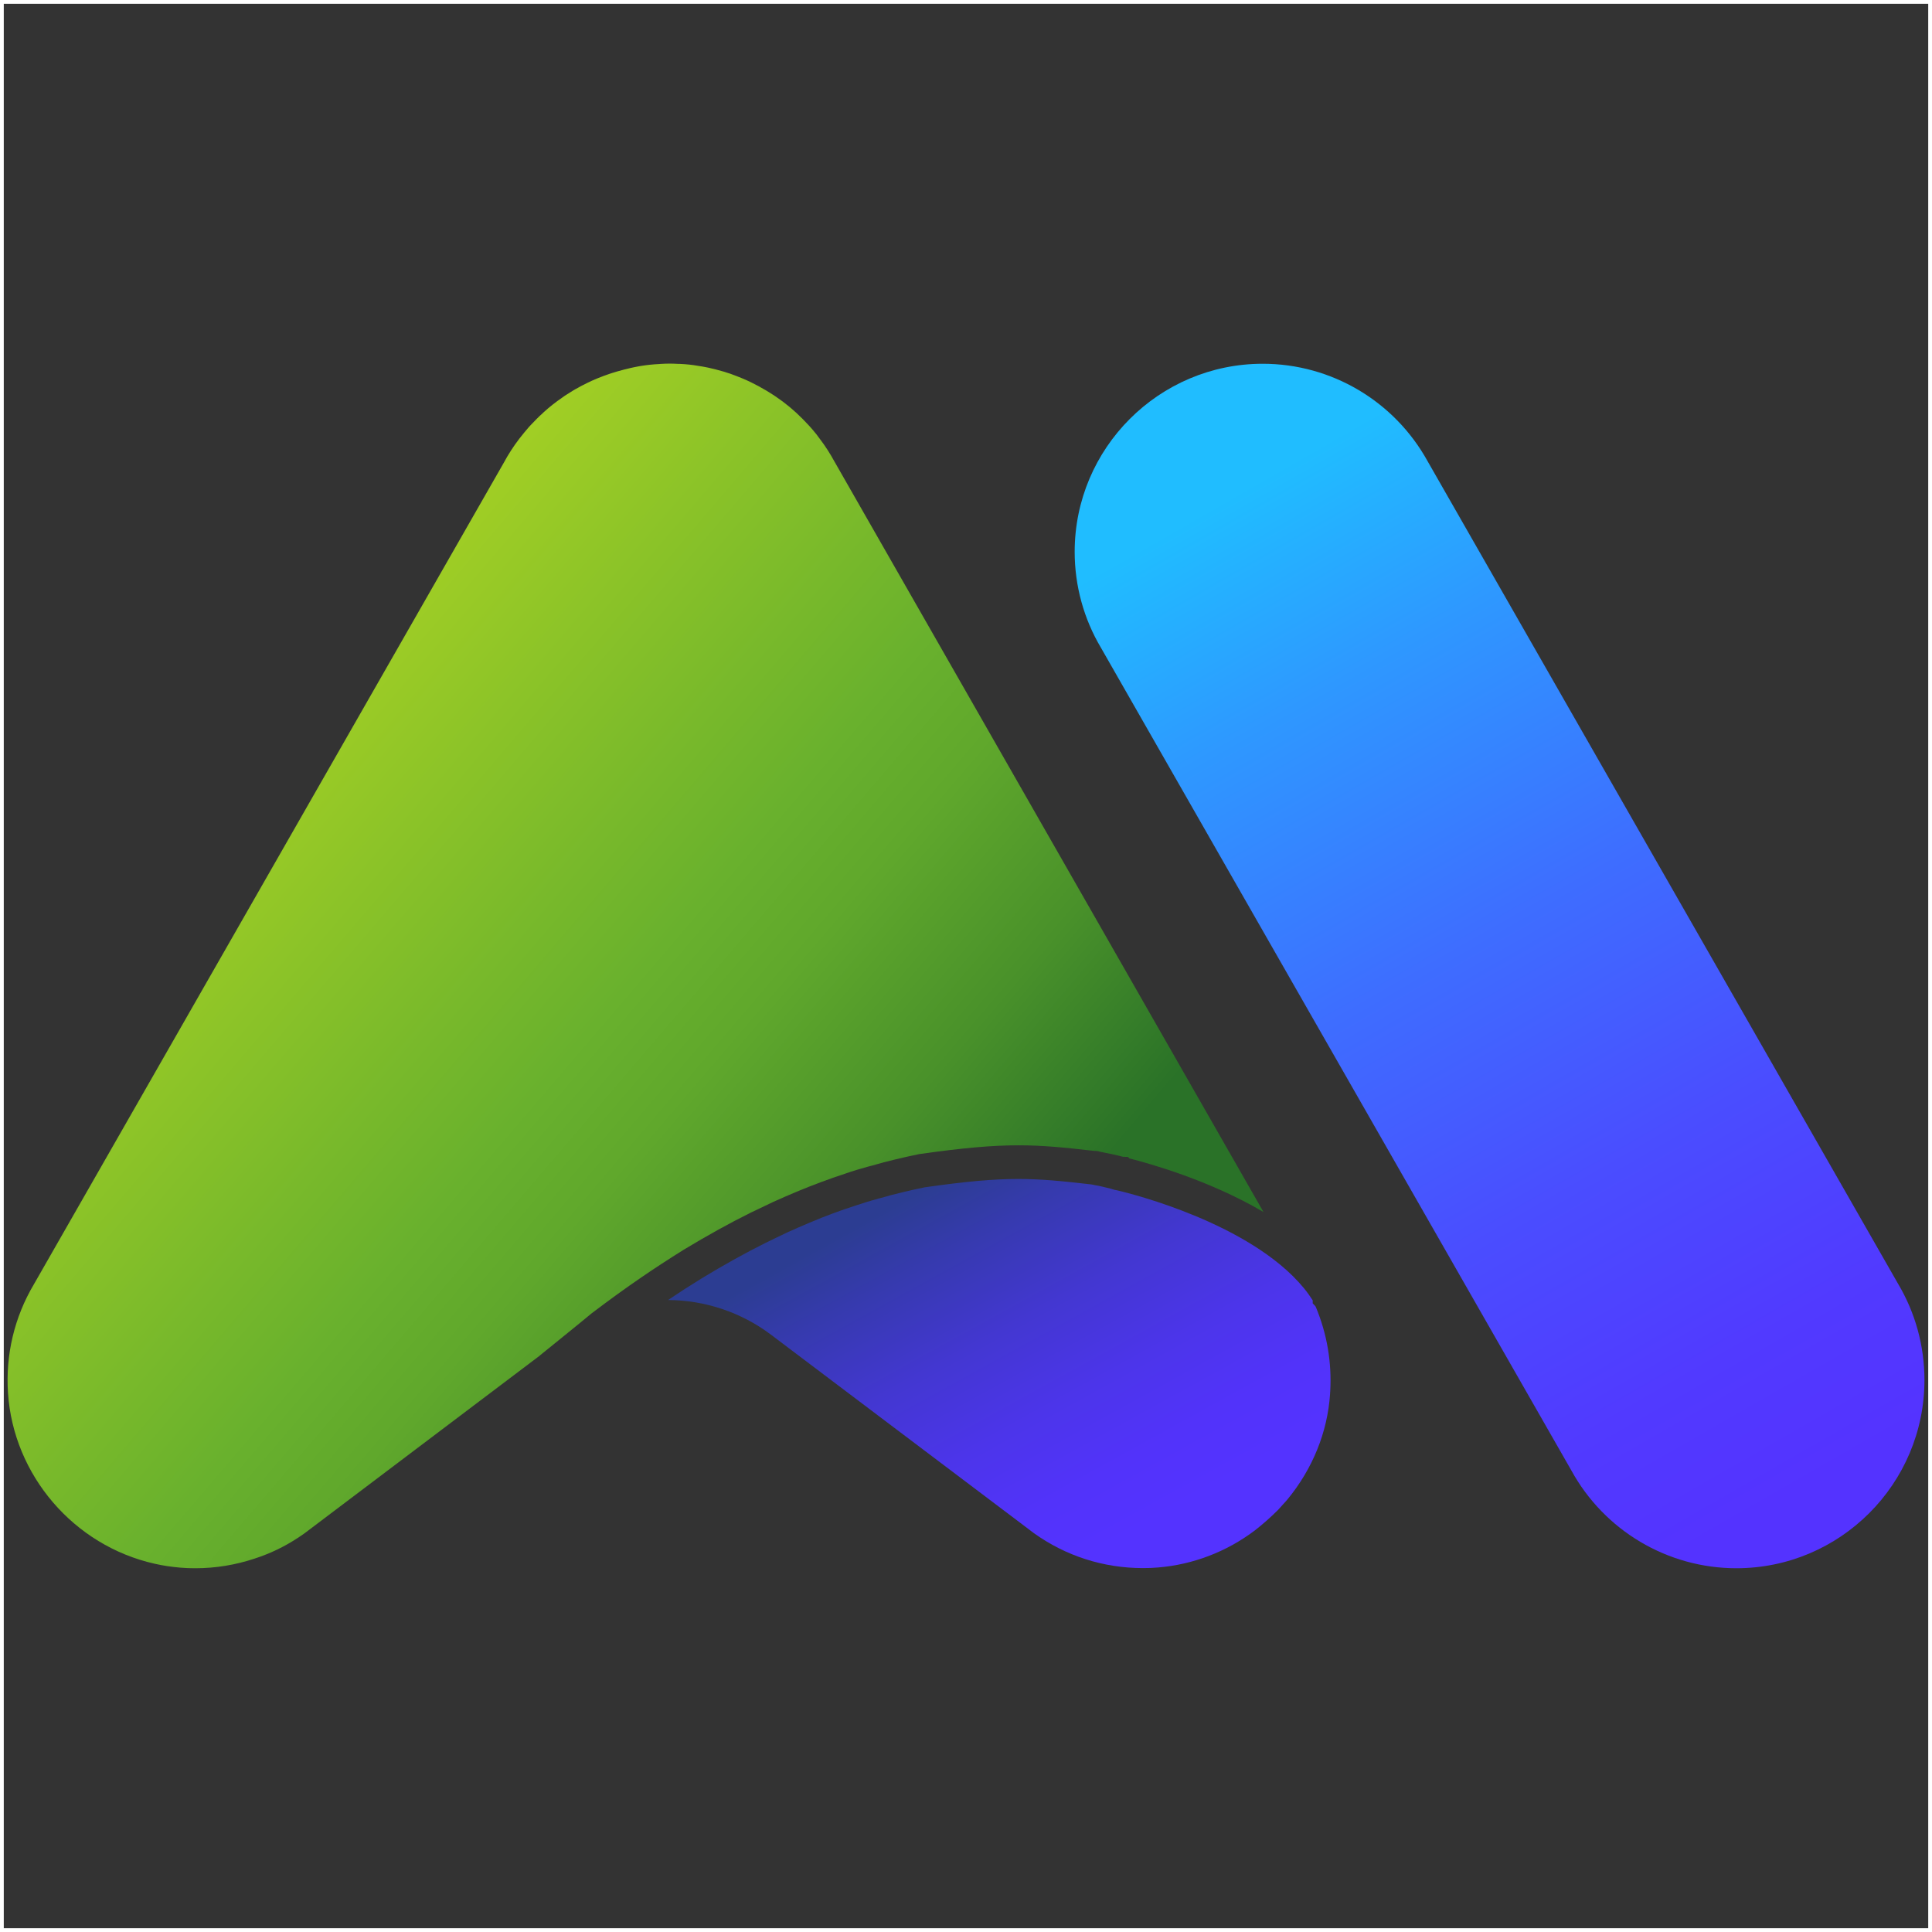 <?xml version="1.0" encoding="utf-8"?>
<!-- Generator: Adobe Illustrator 25.4.1, SVG Export Plug-In . SVG Version: 6.00 Build 0)  -->
<svg version="1.1" id="Layer_1" xmlns="http://www.w3.org/2000/svg" xmlns:xlink="http://www.w3.org/1999/xlink" x="0px" y="0px"
	 viewBox="0 0 128 128" style="enable-background:new 0 0 128 128;" xml:space="preserve">
<rect x="0" y="0" width="128" height="128" fill="#333333" stroke="none"/>
<style type="text/css">
	.st0{fill:#FFFFFF;}
	.st1{fill:url(#SVGID_1_);}
	.st2{fill:url(#SVGID_00000115497341301037404140000008517046843572724154_);}
	.st3{fill:url(#SVGID_00000034811526353450300210000004874514132321852582_);}
</style>
<g>
	<path class="st0" d="M127.75,0.25v127.5H0.25V0.25H127.75 M128,0H0v128h128V0L128,0z"/>
</g>
<g>
	<linearGradient id="SVGID_1_" gradientUnits="userSpaceOnUse" x1="81.543" y1="32.911" x2="119.253" y2="98.744">
		<stop  offset="0" style="stop-color:#20BDFF"/>
		<stop  offset="0.187" style="stop-color:#2E98FF"/>
		<stop  offset="0.443" style="stop-color:#3E6DFF"/>
		<stop  offset="0.673" style="stop-color:#4A4DFF"/>
		<stop  offset="0.867" style="stop-color:#513AFF"/>
		<stop  offset="1" style="stop-color:#5433FF"/>
	</linearGradient>
	<path class="st1" d="M115.04,103.9c-4.56,0-8.75-2.49-10.94-6.49L72.95,42.93c-1.15-1.93-1.75-4.13-1.75-6.37
		c0-6.87,5.59-12.46,12.46-12.46c4.55,0,8.73,2.48,10.93,6.47l31.16,54.48c1.15,1.93,1.75,4.13,1.75,6.38
		C127.5,98.31,121.91,103.9,115.04,103.9z"/>
	
		<linearGradient id="SVGID_00000129168040761803509660000010794425074412921013_" gradientUnits="userSpaceOnUse" x1="74.346" y1="101.954" x2="60.411" y2="76.663">
		<stop  offset="0" style="stop-color:#5433FF"/>
		<stop  offset="0.153" style="stop-color:#5233FA"/>
		<stop  offset="0.342" style="stop-color:#4C35EA"/>
		<stop  offset="0.551" style="stop-color:#4337D1"/>
		<stop  offset="0.772" style="stop-color:#363AAE"/>
		<stop  offset="0.923" style="stop-color:#2C3D92"/>
	</linearGradient>
	<path style="fill:url(#SVGID_00000129168040761803509660000010794425074412921013_);" d="M75.72,103.89c-2.61,0-5.11-0.8-7.23-2.32
		l-0.58-0.44L51.07,88.42c-1.95-1.47-4.36-2.28-6.81-2.29c0.71-0.48,1.44-0.95,2.22-1.43c1.5-0.91,2.88-1.68,4.23-2.35
		c0.48-0.24,0.98-0.47,1.47-0.71c0.47-0.21,0.97-0.43,1.47-0.64c1.04-0.44,2.04-0.81,3.04-1.13c0.48-0.16,0.95-0.31,1.41-0.43
		c0.09-0.03,0.14-0.05,0.18-0.05c0.59-0.17,1.08-0.3,1.56-0.41c0.48-0.12,0.96-0.22,1.44-0.32c2.74-0.39,4.54-0.55,6.18-0.55
		c1.5,0,2.83,0.13,4.84,0.36c0.45,0.08,0.9,0.18,1.36,0.3l0.01,0.01l0.17,0.05l0.16,0.03c0.08,0.02,7.6,1.71,11.63,5.66l0.05,0.05
		c0.27,0.27,0.5,0.52,0.72,0.79c0.22,0.27,0.41,0.54,0.57,0.79v0.2l0.18,0.19l0.03,0.06c0.74,1.78,1.06,3.66,0.95,5.59
		c-0.01,0.08-0.01,0.14-0.01,0.17c-0.17,2.52-1.15,4.95-2.83,6.99c-0.08,0.09-0.16,0.19-0.26,0.29c-0.12,0.13-0.19,0.22-0.27,0.3
		l-0.07,0.08c-0.49,0.49-1.02,0.96-1.56,1.38c-1.87,1.41-4.09,2.26-6.41,2.45C76.41,103.88,76.06,103.89,75.72,103.89z"/>
	
		<linearGradient id="SVGID_00000121969461232688617730000018298228879048255133_" gradientUnits="userSpaceOnUse" x1="12.648" y1="50.306" x2="60.743" y2="91.441">
		<stop  offset="2.237672e-07" style="stop-color:#A6D124"/>
		<stop  offset="0.502" style="stop-color:#69B12D"/>
		<stop  offset="0.619" style="stop-color:#60A82C"/>
		<stop  offset="0.806" style="stop-color:#49912A"/>
		<stop  offset="1" style="stop-color:#2A7228"/>
	</linearGradient>
	<path style="fill:url(#SVGID_00000121969461232688617730000018298228879048255133_);" d="M12.94,103.9c-0.33,0-0.67-0.01-1-0.04
		c-0.57-0.05-1.14-0.13-1.7-0.26c-5.35-1.2-9.35-5.86-9.71-11.31c-0.17-2.55,0.43-5.04,1.72-7.21l31.12-54.41
		c0.3-0.56,0.65-1.1,1.04-1.61l0.08-0.1c0.09-0.12,0.17-0.21,0.24-0.3c0.1-0.12,0.18-0.22,0.27-0.32l0.08-0.09
		c0.07-0.08,0.11-0.12,0.15-0.16l0.04-0.04c0.1-0.1,0.19-0.2,0.28-0.29c0.12-0.12,0.25-0.25,0.39-0.37l0.06-0.06
		c0.39-0.36,0.84-0.71,1.28-1.01c0.11-0.08,0.18-0.13,0.25-0.17c0.3-0.19,0.53-0.34,0.75-0.45c0.14-0.08,0.22-0.13,0.31-0.17
		c0.45-0.23,0.83-0.41,1.24-0.56c0.14-0.06,0.24-0.09,0.35-0.13c0.13-0.05,0.26-0.09,0.38-0.13c0.12-0.04,0.22-0.07,0.33-0.1
		c0.31-0.09,0.59-0.16,0.89-0.23l0.23-0.05c0.13-0.03,0.28-0.05,0.42-0.08c0.42-0.07,0.82-0.11,1.22-0.13l0.12-0.01
		c0.2-0.01,0.4-0.02,0.6-0.02c0.2,0,0.4,0.01,0.6,0.02l0.09,0c0.42,0.02,0.81,0.06,1.2,0.13c0.19,0.03,0.33,0.05,0.47,0.08l0.2,0.04
		c0.32,0.07,0.6,0.14,0.87,0.22c0.15,0.04,0.25,0.07,0.36,0.11c0.15,0.04,0.28,0.09,0.41,0.14c0.1,0.04,0.2,0.07,0.29,0.11
		c0.44,0.17,0.84,0.35,1.23,0.56c0.12,0.06,0.2,0.1,0.28,0.15c0.28,0.15,0.51,0.29,0.79,0.47c0.09,0.06,0.16,0.1,0.23,0.15
		c0.65,0.44,1.24,0.93,1.78,1.48c0.09,0.09,0.17,0.17,0.25,0.26c0.1,0.11,0.14,0.15,0.18,0.19l0.1,0.11
		c0.11,0.12,0.19,0.22,0.27,0.32c0.1,0.11,0.18,0.22,0.25,0.32l0.09,0.12c0.36,0.47,0.68,0.97,0.97,1.5L83.71,80.3
		c-3.63-2.14-7.69-3.25-8.88-3.55l-0.1-0.1l-0.33-0.01c-0.5-0.13-1.01-0.24-1.55-0.34l-0.04-0.02l-0.18-0.03l-0.13,0
		c-2.03-0.23-3.41-0.37-5.02-0.37c-1.76,0-3.66,0.17-6.57,0.58c-0.58,0.12-1.08,0.23-1.57,0.35c-0.52,0.12-1.04,0.26-1.55,0.41
		c-0.08,0.02-0.19,0.05-0.31,0.08c-0.47,0.13-0.98,0.28-1.49,0.46c-1.04,0.34-2.09,0.73-3.2,1.19c-0.52,0.22-1.03,0.44-1.54,0.67
		c-0.52,0.25-1.03,0.49-1.53,0.73c-1.41,0.7-2.85,1.5-4.41,2.44c-1.01,0.63-1.93,1.23-2.82,1.84c-1.01,0.69-2.09,1.47-3.29,2.38
		c-0.63,0.53-3.38,2.75-3.38,2.75l-0.08,0.07l-15.57,11.76c-0.12,0.09-0.28,0.19-0.44,0.3c-0.9,0.59-1.86,1.05-2.86,1.37
		C15.61,103.68,14.29,103.9,12.94,103.9z"/>
</g>
</svg>
